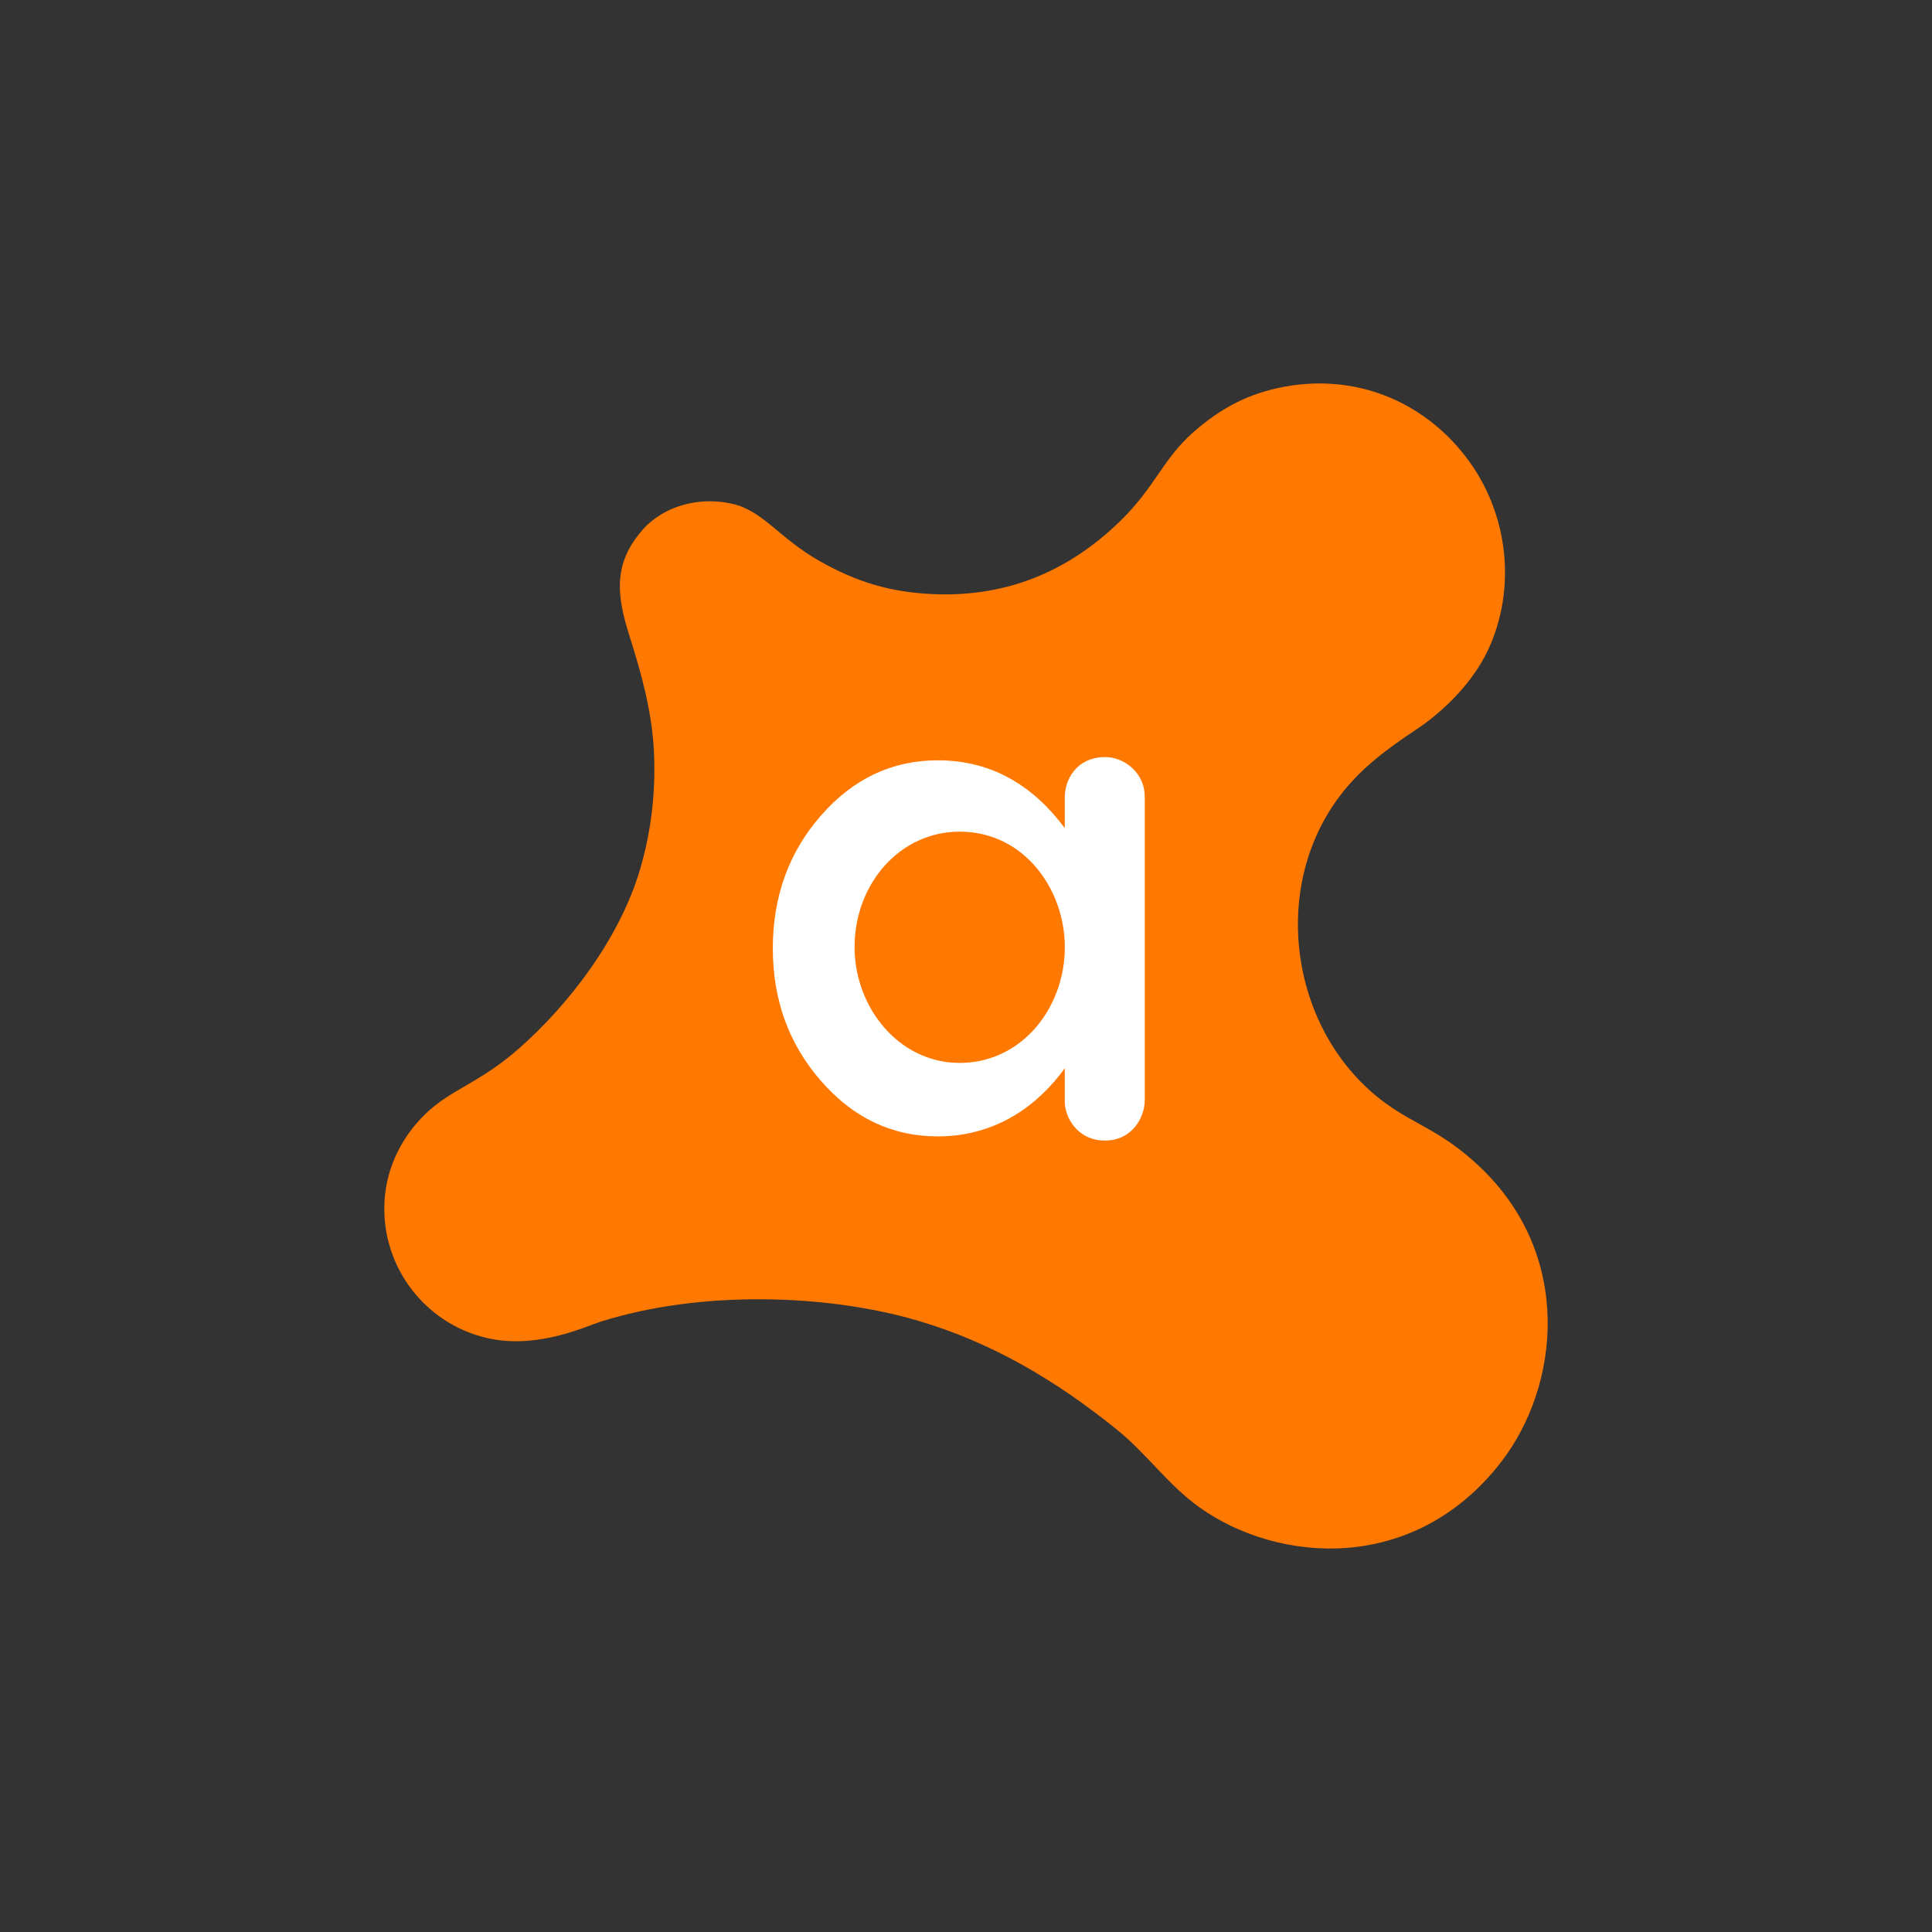 <?xml version="1.0" encoding="utf-8"?>
<!-- Generator: Adobe Illustrator 16.0.0, SVG Export Plug-In . SVG Version: 6.00 Build 0)  -->
<!DOCTYPE svg PUBLIC "-//W3C//DTD SVG 1.1//EN" "http://www.w3.org/Graphics/SVG/1.1/DTD/svg11.dtd">
<svg version="1.1" id="Layer_1" xmlns="http://www.w3.org/2000/svg" xmlns:xlink="http://www.w3.org/1999/xlink" x="0px" y="0px"
	 width="249.137px" height="249.135px" viewBox="0 0 249.137 249.135" enable-background="new 0 0 249.137 249.135"
	 xml:space="preserve">
<rect x="0" y="0" width="249.137" height="249.135" fill="#333333" stroke="none"/>
<g>
	<path fill-rule="evenodd" clip-rule="evenodd" fill="#FF7800" d="M190.761,150.405c-4.9-4.613-8.15-5.256-12.123-8.166
		c-12.161-8.905-15.094-27.568-5.759-39.735c2.669-3.479,5.989-5.932,9.725-8.415c3.882-2.58,7.422-6.323,9.256-10.212
		c3.684-7.81,2.809-17.685-2.907-25.056c-5.439-7.013-13.992-10.671-23.336-8.95c-4.407,0.811-8.115,2.634-11.855,5.973
		c-3.842,3.43-4.822,6.952-9.219,11.261c-6.935,6.797-15.249,10.129-25.1,9.458c-4.826-0.329-8.899-1.475-13.749-4.213
		c-5.216-2.944-7.254-6.47-11.273-7.387c-4.176-0.953-8.818,0.211-11.602,3.41c-3.796,4.361-3.296,8.423-1.646,13.637
		c1.56,4.93,2.896,9.711,3.153,14.918c0.252,5.12-0.338,10.283-1.796,15.2c-2.664,8.987-9.22,17.424-15.499,22.982
		c-5.175,4.582-8.833,5.313-12.151,8.516c-3.226,3.113-5.324,7.391-5.324,12.228c0,8.372,6.001,15.355,13.941,16.831
		c6.207,1.152,12.129-1.677,13.979-2.261c12.891-4.064,29.078-3.564,40.777-0.153c9.673,2.821,18.041,7.818,25.847,14.144
		c3.755,3.043,6.603,7.133,10.552,9.949c10.152,7.246,27.684,8.652,38.895-5.799C201.138,178.78,202.961,161.891,190.761,150.405"/>
	<path fill-rule="evenodd" clip-rule="evenodd" fill="#FFFFFF" d="M142.546,97.625c-3.782,0-5.238,2.986-5.238,5.155v4.01
		c-3.904-5.251-9.178-8.745-16.381-8.745c-5.881,0-10.895,2.368-15.045,7.103c-4.149,4.735-6.224,10.45-6.224,17.145
		c0,6.668,2.075,12.372,6.224,17.108c4.15,4.76,9.164,7.139,15.045,7.139c7.72,0,13.066-4.205,16.381-8.781v4.314
		c0,1.932,1.553,5.002,5.194,5.002c3.598,0,5.116-3.133,5.116-5.154v-39.141C147.619,99.46,144.775,97.625,142.546,97.625
		 M123.757,137.066c-7.881,0-13.556-7.188-13.556-14.93c0-8.176,5.843-14.892,13.556-14.892c8.324,0,13.556,7.455,13.556,14.892
		C137.313,129.998,131.731,137.066,123.757,137.066"/>
</g>
</svg>
